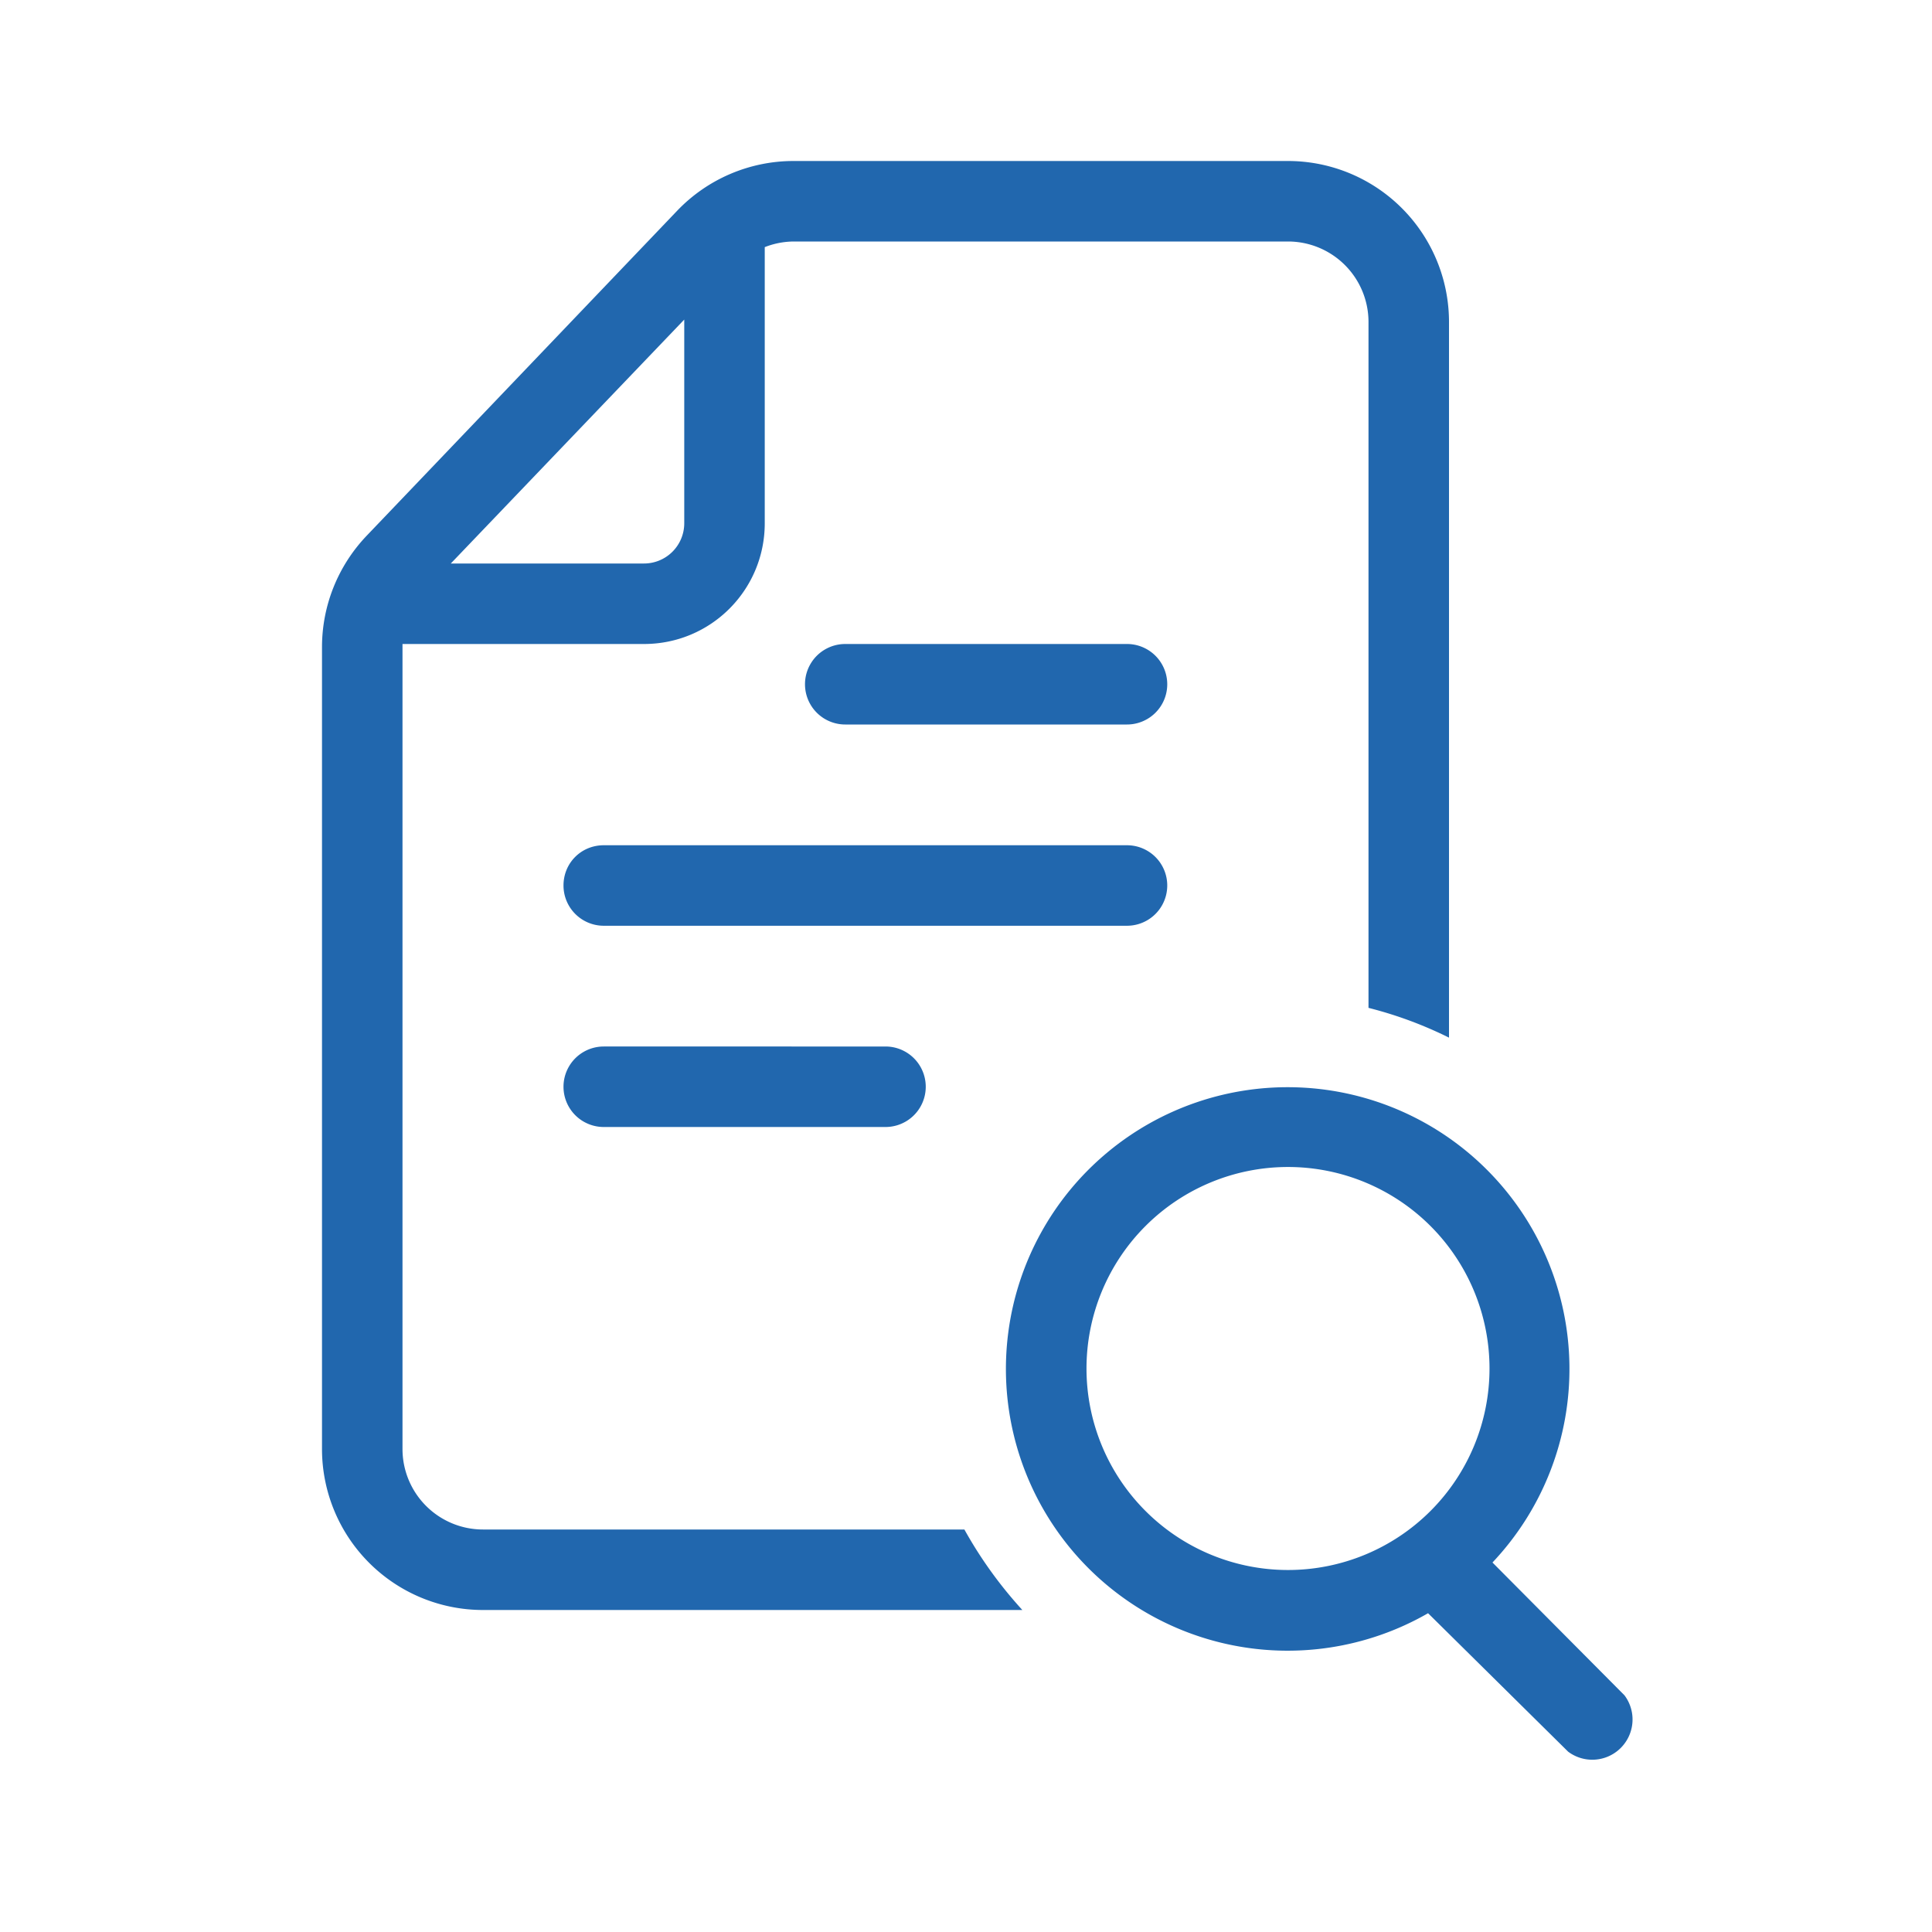 <svg xmlns="http://www.w3.org/2000/svg" width="24" height="24" fill="none"><path fill="#2167AE" d="M17 4a1 1 0 0 0-1-1H9.86a1 1 0 0 0-.36.07V6.5C9.5 7.33 8.83 8 8 8H5v10a1 1 0 0 0 1 1h5.98q.3.54.72 1H6a2 2 0 0 1-2-2V8.04c0-.52.2-1.01.55-1.38l3.86-4.04A2 2 0 0 1 9.86 2H16a2 2 0 0 1 2 2v8.89a5 5 0 0 0-1-.37zM5.6 7H8a.5.5 0 0 0 .5-.5V3.97zm4.9 1a.5.5 0 0 0 0 1H14a.5.5 0 0 0 0-1zM7 11c0-.28.22-.5.5-.5H14a.5.5 0 0 1 0 1H7.5A.5.5 0 0 1 7 11m.5 2a.5.5 0 0 0 0 1H11a.5.5 0 0 0 0-1zm10.27 5.77a2.5 2.5 0 1 0-3.54-3.54 2.5 2.5 0 0 0 3.54 3.54m.7-4.24a3.5 3.5 0 0 1 .07 4.88l1.64 1.65a.5.5 0 0 1-.7.7l-1.74-1.72a3.5 3.5 0 1 1 .73-5.51"/></svg>